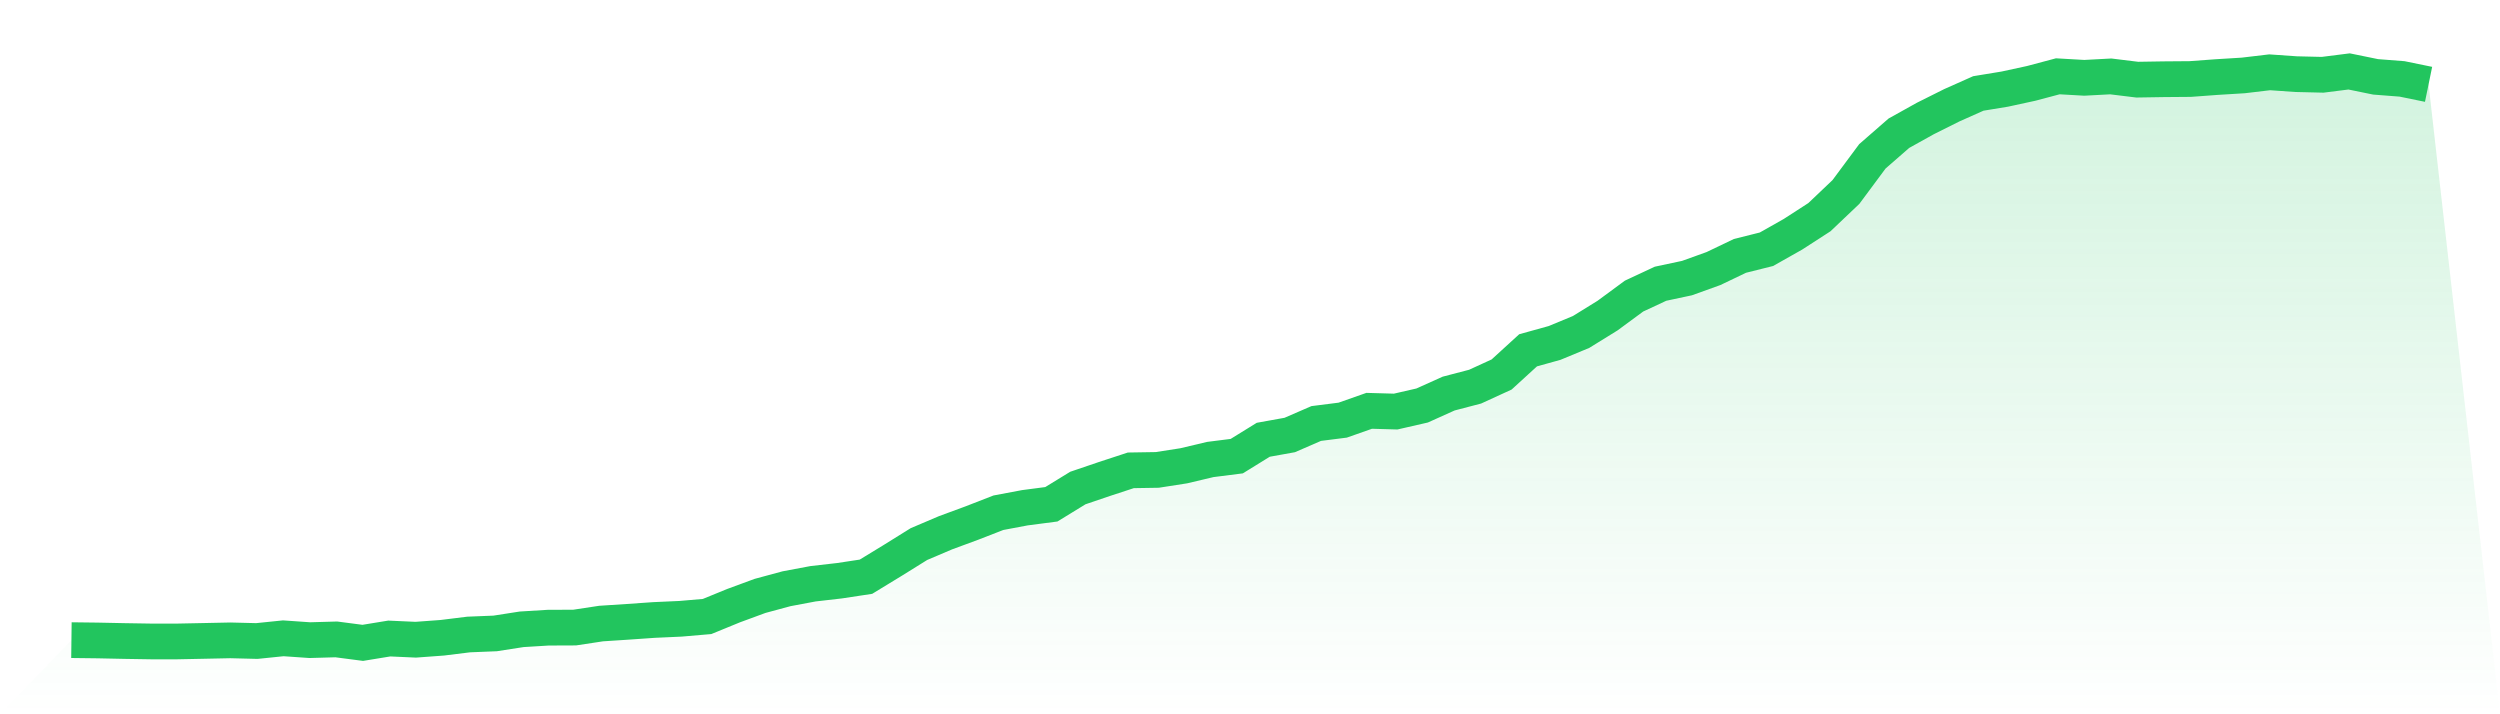 <svg viewBox="0 0 140 40" xmlns="http://www.w3.org/2000/svg">
<defs>
<linearGradient id="gradient" x1="0" x2="0" y1="0" y2="1">
<stop offset="0%" stop-color="#22c55e" stop-opacity="0.2"/>
<stop offset="100%" stop-color="#22c55e" stop-opacity="0"/>
</linearGradient>
</defs>
<path d="M4,35.848 L4,35.848 L5.483,35.866 L6.966,35.897 L8.449,35.921 L9.933,35.921 L11.416,35.891 L12.899,35.86 L14.382,35.897 L15.865,35.745 L17.348,35.848 L18.831,35.806 L20.315,36 L21.798,35.757 L23.281,35.824 L24.764,35.715 L26.247,35.532 L27.73,35.472 L29.213,35.241 L30.697,35.15 L32.18,35.144 L33.663,34.919 L35.146,34.822 L36.629,34.719 L38.112,34.652 L39.596,34.524 L41.079,33.917 L42.562,33.371 L44.045,32.97 L45.528,32.691 L47.011,32.521 L48.494,32.296 L49.978,31.391 L51.461,30.468 L52.944,29.837 L54.427,29.29 L55.91,28.713 L57.393,28.434 L58.876,28.24 L60.36,27.329 L61.843,26.825 L63.326,26.339 L64.809,26.315 L66.292,26.084 L67.775,25.732 L69.258,25.544 L70.742,24.627 L72.225,24.36 L73.708,23.716 L75.191,23.528 L76.674,23.006 L78.157,23.048 L79.64,22.708 L81.124,22.04 L82.607,21.652 L84.09,20.972 L85.573,19.617 L87.056,19.205 L88.539,18.591 L90.022,17.674 L91.506,16.581 L92.989,15.889 L94.472,15.573 L95.955,15.039 L97.438,14.329 L98.921,13.958 L100.404,13.12 L101.888,12.161 L103.371,10.752 L104.854,8.754 L106.337,7.461 L107.82,6.635 L109.303,5.894 L110.787,5.233 L112.27,4.99 L113.753,4.668 L115.236,4.273 L116.719,4.358 L118.202,4.279 L119.685,4.461 L121.169,4.437 L122.652,4.425 L124.135,4.316 L125.618,4.225 L127.101,4.049 L128.584,4.152 L130.067,4.188 L131.551,4 L133.034,4.304 L134.517,4.419 L136,4.723 L140,40 L0,40 z" fill="url(#gradient)"/>
<path d="M4,35.848 L4,35.848 L5.483,35.866 L6.966,35.897 L8.449,35.921 L9.933,35.921 L11.416,35.891 L12.899,35.86 L14.382,35.897 L15.865,35.745 L17.348,35.848 L18.831,35.806 L20.315,36 L21.798,35.757 L23.281,35.824 L24.764,35.715 L26.247,35.532 L27.73,35.472 L29.213,35.241 L30.697,35.15 L32.18,35.144 L33.663,34.919 L35.146,34.822 L36.629,34.719 L38.112,34.652 L39.596,34.524 L41.079,33.917 L42.562,33.371 L44.045,32.97 L45.528,32.691 L47.011,32.521 L48.494,32.296 L49.978,31.391 L51.461,30.468 L52.944,29.837 L54.427,29.29 L55.91,28.713 L57.393,28.434 L58.876,28.24 L60.36,27.329 L61.843,26.825 L63.326,26.339 L64.809,26.315 L66.292,26.084 L67.775,25.732 L69.258,25.544 L70.742,24.627 L72.225,24.36 L73.708,23.716 L75.191,23.528 L76.674,23.006 L78.157,23.048 L79.64,22.708 L81.124,22.04 L82.607,21.652 L84.09,20.972 L85.573,19.617 L87.056,19.205 L88.539,18.591 L90.022,17.674 L91.506,16.581 L92.989,15.889 L94.472,15.573 L95.955,15.039 L97.438,14.329 L98.921,13.958 L100.404,13.12 L101.888,12.161 L103.371,10.752 L104.854,8.754 L106.337,7.461 L107.82,6.635 L109.303,5.894 L110.787,5.233 L112.27,4.99 L113.753,4.668 L115.236,4.273 L116.719,4.358 L118.202,4.279 L119.685,4.461 L121.169,4.437 L122.652,4.425 L124.135,4.316 L125.618,4.225 L127.101,4.049 L128.584,4.152 L130.067,4.188 L131.551,4 L133.034,4.304 L134.517,4.419 L136,4.723" fill="none" stroke="#22c55e" stroke-width="2"/>
</svg>